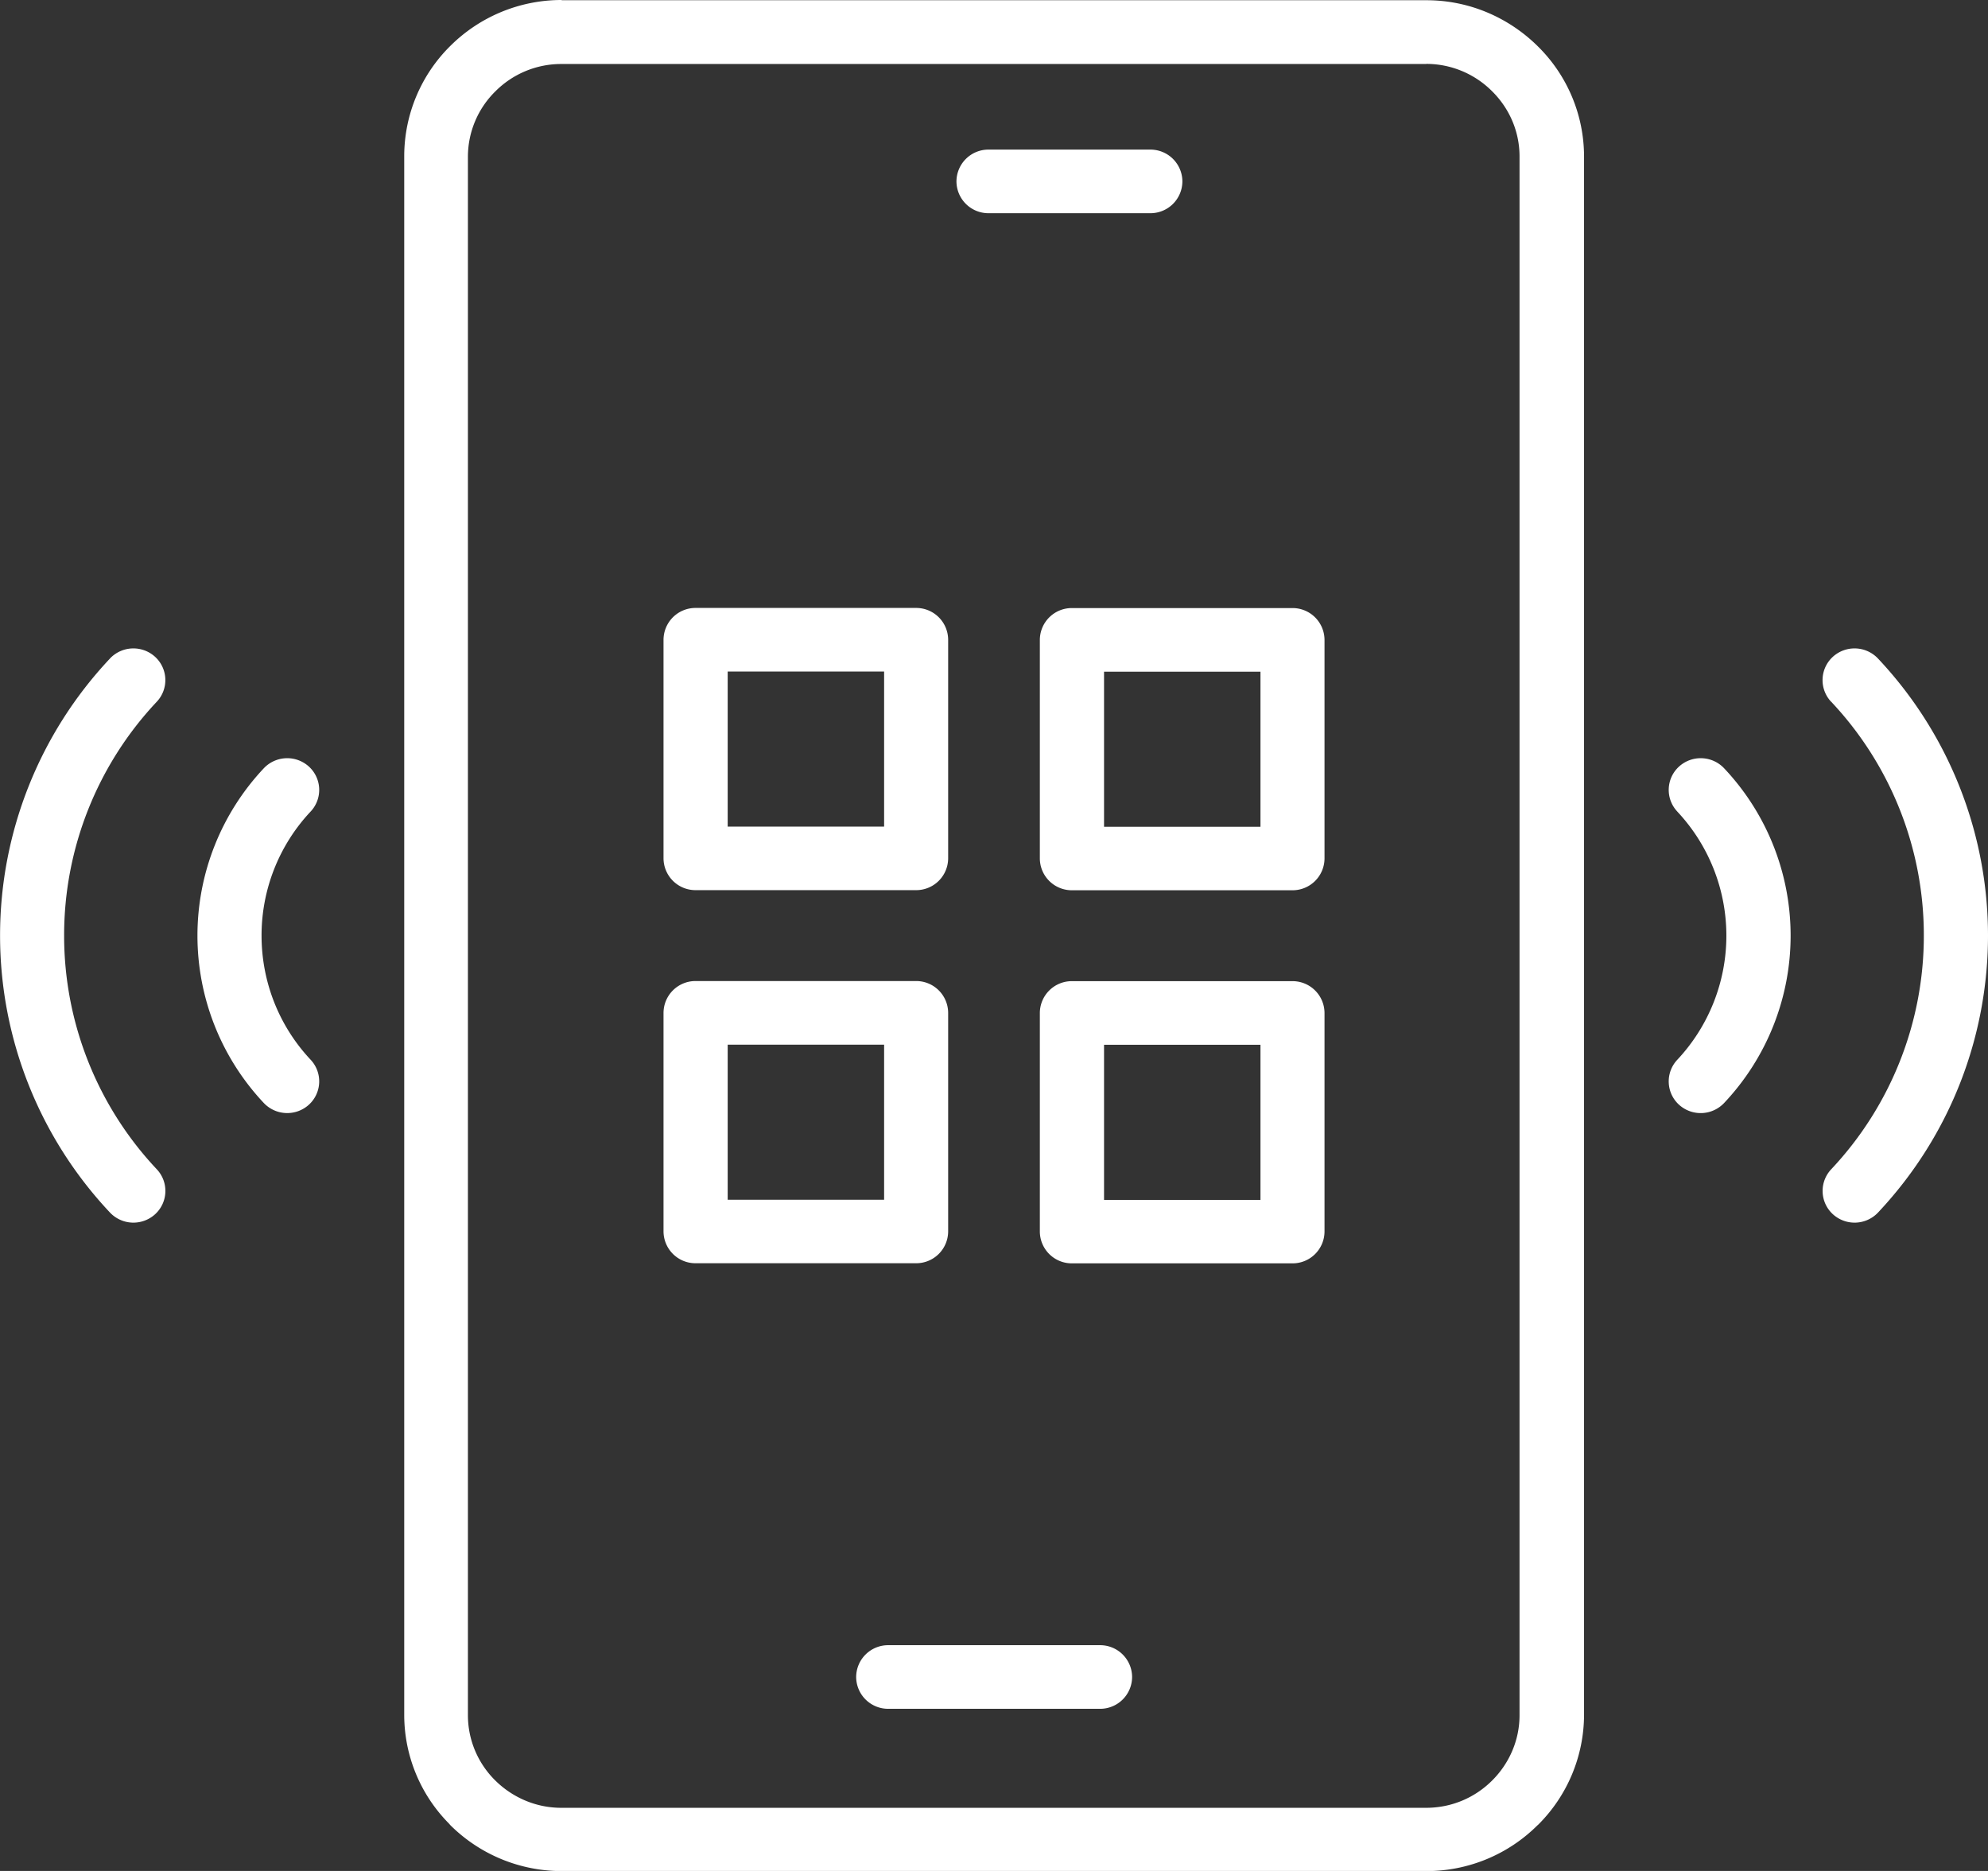 <svg xmlns="http://www.w3.org/2000/svg" width="51" height="48" fill="none"><rect width="100%" height="100%" fill="#333333" stroke="none"/><g clip-path="url(#a)"><path fill="#fff" d="M14.405.006h22.19c1.11 0 2.118.453 2.852 1.178a3.971 3.971 0 0 1 1.19 2.829v39.986a3.994 3.994 0 0 1-1.187 2.825h-.003a4.029 4.029 0 0 1-2.846 1.179H14.408a4.05 4.05 0 0 1-2.853-1.176l-.045-.051a3.966 3.966 0 0 1-1.14-2.777V4.007a3.98 3.98 0 0 1 1.185-2.831A4.044 4.044 0 0 1 14.411 0l-.006.006ZM2.82 16.895a.827.827 0 0 1 1.16-.043.81.81 0 0 1 .043 1.15 8.74 8.74 0 0 0-2.378 6A8.74 8.74 0 0 0 4.024 30a.81.81 0 0 1-.043 1.15.827.827 0 0 1-1.16-.042 10.366 10.366 0 0 1 0-14.213Zm3.947 2.816a.827.827 0 0 1 1.16-.042.81.81 0 0 1 .043 1.15 4.642 4.642 0 0 0-1.26 3.185c0 1.145.42 2.29 1.26 3.185a.81.81 0 0 1-.043 1.15.827.827 0 0 1-1.16-.042 6.266 6.266 0 0 1 0-8.586Zm40.208-1.708a.81.81 0 0 1 .043-1.151.827.827 0 0 1 1.16.043A10.371 10.371 0 0 1 51 24c0 2.55-.94 5.107-2.82 7.107a.827.827 0 0 1-1.161.043.81.81 0 0 1-.043-1.15 8.74 8.74 0 0 0 2.378-6 8.74 8.74 0 0 0-2.378-5.998Zm-3.947 2.816a.81.81 0 0 1 .043-1.15.827.827 0 0 1 1.16.042 6.256 6.256 0 0 1 0 8.586.827.827 0 0 1-1.16.043.81.81 0 0 1-.043-1.15 4.655 4.655 0 0 0 0-6.37Zm-25.183-5.222h5.656a.82.82 0 0 1 .823.816v5.608a.82.82 0 0 1-.823.816h-5.656a.82.82 0 0 1-.823-.816v-5.608a.82.82 0 0 1 .823-.816Zm4.836 1.632h-4.013v3.978h4.013V17.23Zm-4.836 7.94h5.656a.82.82 0 0 1 .823.816v5.608a.82.82 0 0 1-.823.816h-5.656a.82.82 0 0 1-.823-.816v-5.608a.82.82 0 0 1 .823-.816Zm4.836 1.632h-4.013v3.979h4.013V26.8ZM27.5 15.6h5.656a.82.82 0 0 1 .823.816v5.607a.82.82 0 0 1-.823.817H27.5a.82.82 0 0 1-.824-.817v-5.607a.82.82 0 0 1 .824-.816Zm4.836 1.632h-4.013v3.978h4.013v-3.978Zm-4.836 7.94h5.656a.82.82 0 0 1 .823.816v5.608a.82.82 0 0 1-.823.816H27.5a.82.82 0 0 1-.824-.816v-5.608a.82.82 0 0 1 .824-.816Zm4.836 1.632h-4.013v3.979h4.013v-3.98Zm-9.55 17.036a.82.82 0 0 1-.822-.816.82.82 0 0 1 .823-.816h5.433a.82.82 0 0 1 .823.816.82.82 0 0 1-.823.816h-5.433ZM25.36 5.47a.82.82 0 0 1-.823-.816.82.82 0 0 1 .823-.816h4.15a.82.82 0 0 1 .823.816.82.82 0 0 1-.823.816h-4.15Zm11.238-3.828H14.399a2.38 2.38 0 0 0-1.689.7 2.356 2.356 0 0 0-.706 1.674v39.987c0 .634.254 1.215.666 1.64l.037.037c.435.43 1.035.7 1.69.7h22.19c.66 0 1.257-.266 1.689-.697.434-.43.706-1.026.706-1.678V4.014c0-.652-.269-1.244-.706-1.675a2.386 2.386 0 0 0-1.69-.7l.012.003Z"/></g><defs><clipPath id="a"><path fill="#fff" d="M0 0h51v48H0z"/></clipPath></defs></svg>